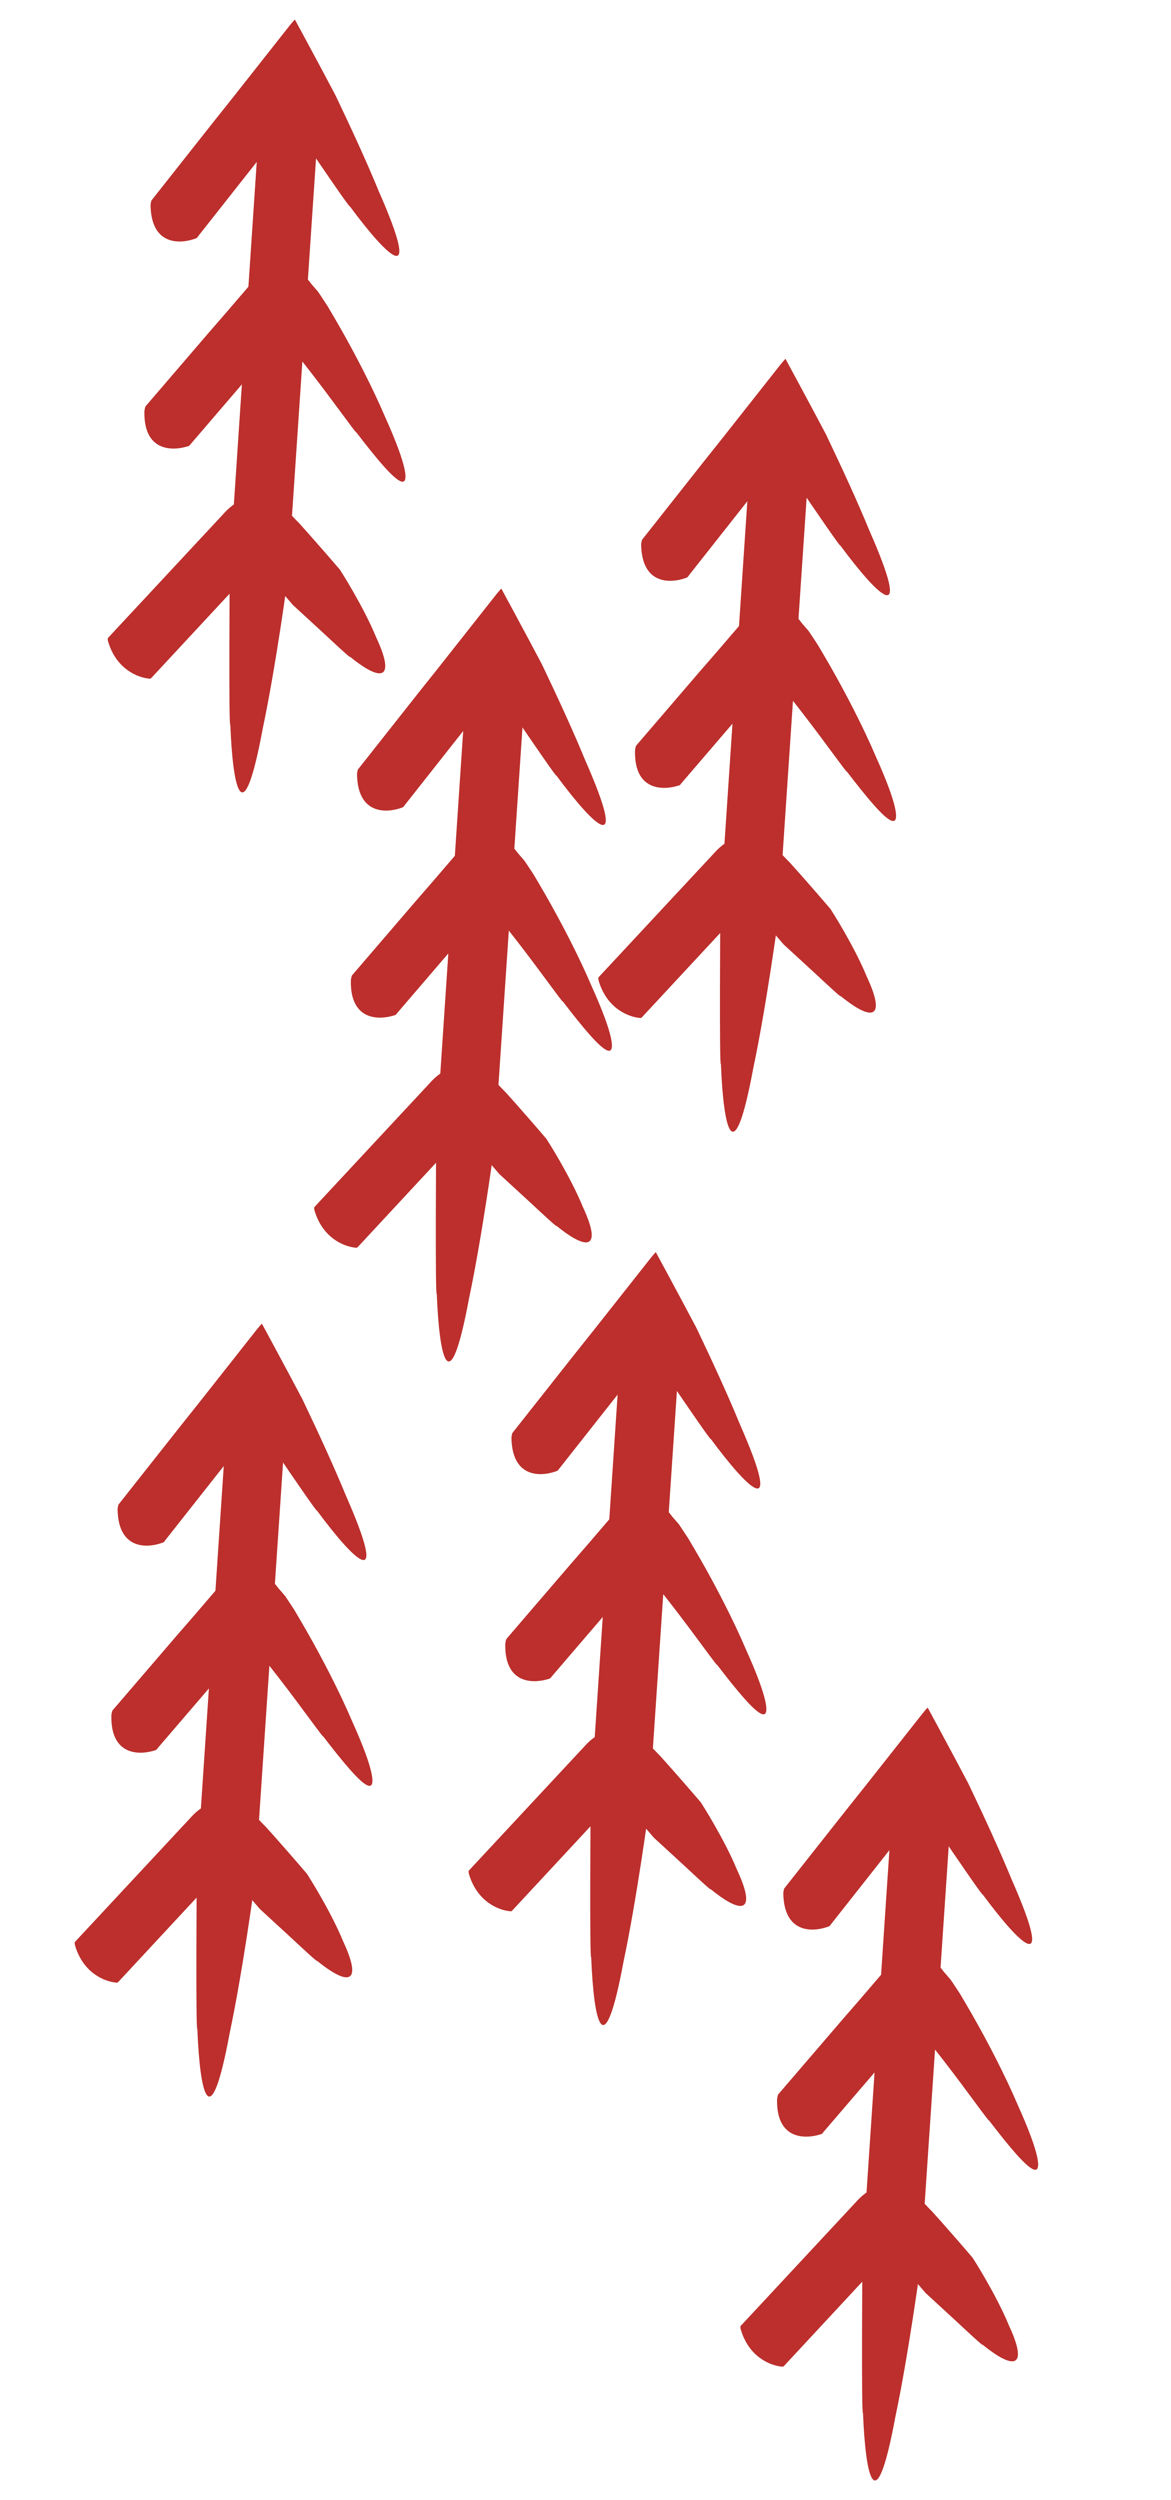 <svg xmlns="http://www.w3.org/2000/svg" fill="none" viewBox="0 0 67 143" height="143" width="67">
<path fill="#BC2F2C" d="M14.992 4.74C14.996 4.658 14.998 4.63 15.09 4.527C15.614 3.817 16.908 2.829 18.241 4.691C18.264 4.724 18.352 4.886 18.358 4.963L17.983 10.541L16.678 29.934L16.468 33.042C16.468 33.042 15.783 38.137 15.03 41.691C13.908 47.731 13.325 45.248 13.178 41.448C13.077 41.839 13.145 32.38 13.145 32.38L13.323 29.712L14.619 10.318L14.992 4.74Z"></path>
<path fill="#BC2F2C" d="M11.319 13.547C11.267 13.61 11.248 13.634 11.118 13.669C10.283 13.958 8.659 14.04 8.614 11.752C8.614 11.709 8.633 11.53 8.672 11.459L12.137 7.07L13.29 5.623L16.597 1.43C16.597 1.43 16.622 1.4 16.668 1.346C16.714 1.298 16.785 1.194 16.872 1.119C17.016 1.387 17.226 1.776 17.491 2.262C17.744 2.733 18.049 3.302 18.393 3.941C18.556 4.25 18.731 4.577 18.912 4.918C18.999 5.083 19.089 5.254 19.181 5.425C19.227 5.519 19.272 5.616 19.32 5.715C20.07 7.285 20.99 9.273 21.678 10.953C24.153 16.577 22.276 14.854 20.012 11.796C20.08 11.986 18.796 10.116 17.495 8.199C17.333 7.959 17.171 7.718 17.008 7.483C16.927 7.364 16.849 7.245 16.77 7.129L16.652 6.957C16.652 6.957 16.629 6.921 16.626 6.921L16.62 6.921L16.609 6.912C16.551 6.88 16.514 6.88 16.493 6.899C16.472 6.915 16.465 6.946 16.463 6.98C16.461 7.008 16.46 7.02 16.46 7.02L15.92 7.705L14.773 9.158L11.311 13.547L11.319 13.547Z"></path>
<path fill="#BC2F2C" d="M10.892 25.433C10.837 25.495 10.819 25.517 10.686 25.546C9.838 25.8 8.213 25.816 8.262 23.528C8.265 23.485 8.29 23.307 8.331 23.238L11.972 18.997L12.967 17.851L14.414 16.166C14.755 15.764 15.143 15.517 15.492 15.399C15.672 15.335 15.863 15.301 16.08 15.289C16.297 15.282 16.523 15.307 16.714 15.361C16.718 15.39 17.194 15.393 17.818 16.248C17.898 16.338 17.98 16.435 18.068 16.537C18.111 16.588 18.156 16.636 18.201 16.693C18.243 16.755 18.285 16.821 18.33 16.883C18.416 17.014 18.505 17.147 18.596 17.287C18.64 17.355 18.685 17.423 18.732 17.494C18.755 17.533 18.778 17.571 18.802 17.613C18.99 17.932 19.2 18.287 19.419 18.67C20.296 20.199 21.32 22.171 22.037 23.855C23.312 26.68 23.397 27.671 22.966 27.545C22.523 27.424 21.524 26.213 20.38 24.722C20.449 24.908 19.16 23.072 17.761 21.269C17.409 20.821 17.054 20.369 16.723 19.944C16.553 19.735 16.392 19.531 16.235 19.336C16.183 19.268 16.192 19.291 16.184 19.285L16.17 19.284C16.17 19.284 16.153 19.283 16.145 19.282C16.087 19.293 16.091 19.368 16.091 19.362L15.512 20.037L14.525 21.189L10.884 25.433L10.892 25.433Z"></path>
<path fill="#BC2F2C" d="M8.64 38.792C8.612 38.822 8.603 38.833 8.507 38.816C7.912 38.757 6.657 38.305 6.182 36.686C6.172 36.657 6.154 36.536 6.17 36.5C6.243 36.422 8.894 33.575 11.527 30.746C11.944 30.298 12.362 29.848 12.773 29.408C13.091 29.045 13.447 28.77 13.801 28.626C14.152 28.476 14.577 28.416 14.973 28.471C15.366 28.526 15.719 28.676 16.047 28.895C16.13 28.949 16.209 29.01 16.287 29.075L16.508 29.299C16.652 29.45 16.797 29.596 16.937 29.744C17.007 29.817 17.079 29.889 17.149 29.962L17.277 30.107C17.344 30.182 17.41 30.257 17.477 30.329C17.608 30.477 17.733 30.618 17.856 30.757C18.825 31.853 19.453 32.594 19.453 32.594C19.453 32.594 19.8 33.131 20.23 33.884C20.661 34.637 21.175 35.605 21.523 36.456C22.175 37.851 22.151 38.431 21.799 38.507C21.444 38.583 20.756 38.162 20.031 37.571C20.062 37.67 19.259 36.912 18.433 36.147C17.606 35.388 16.761 34.61 16.761 34.61C16.761 34.61 16.157 33.898 15.225 32.85C15.065 32.669 14.891 32.477 14.707 32.269C14.448 32.547 14.183 32.833 13.921 33.117C11.327 35.907 8.716 38.72 8.642 38.798L8.64 38.792Z"></path>
<path fill="#BC2F2C" d="M43.062 24.149C43.067 24.067 43.068 24.039 43.16 23.936C43.684 23.227 44.978 22.238 46.311 24.1C46.335 24.133 46.422 24.295 46.428 24.372L46.053 29.95L44.748 49.343L44.539 52.451C44.539 52.451 43.853 57.546 43.1 61.1C41.978 67.14 41.395 64.657 41.248 60.858C41.148 61.248 41.215 51.789 41.215 51.789L41.393 49.121L42.689 29.727L43.062 24.149Z"></path>
<path fill="#BC2F2C" d="M39.389 32.957C39.337 33.019 39.319 33.044 39.188 33.078C38.353 33.367 36.729 33.449 36.684 31.161C36.684 31.118 36.703 30.939 36.742 30.868L40.207 26.479L41.36 25.032L44.667 20.84C44.667 20.84 44.692 20.81 44.738 20.755C44.784 20.707 44.856 20.603 44.943 20.528C45.086 20.796 45.297 21.185 45.561 21.671C45.815 22.143 46.12 22.711 46.463 23.35C46.627 23.659 46.801 23.986 46.983 24.328C47.07 24.493 47.159 24.663 47.252 24.834C47.297 24.928 47.343 25.025 47.391 25.125C48.14 26.695 49.06 28.682 49.749 30.363C52.223 35.986 50.346 34.263 48.082 31.206C48.151 31.395 46.867 29.525 45.565 27.608C45.403 27.368 45.241 27.127 45.078 26.892C44.997 26.773 44.919 26.654 44.84 26.539L44.722 26.366C44.722 26.366 44.699 26.331 44.696 26.331L44.691 26.33L44.68 26.321C44.622 26.289 44.584 26.29 44.563 26.308C44.543 26.324 44.535 26.355 44.533 26.389C44.531 26.417 44.531 26.429 44.531 26.429L43.991 27.114L42.843 28.567L39.381 32.956L39.389 32.957Z"></path>
<path fill="#BC2F2C" d="M38.962 44.842C38.907 44.905 38.889 44.926 38.756 44.955C37.908 45.209 36.283 45.225 36.332 42.937C36.335 42.894 36.36 42.716 36.401 42.648L40.042 38.406L41.038 37.261L42.484 35.575C42.825 35.174 43.213 34.926 43.562 34.808C43.743 34.744 43.933 34.71 44.15 34.698C44.367 34.691 44.594 34.716 44.784 34.77C44.788 34.799 45.264 34.802 45.888 35.657C45.968 35.748 46.051 35.844 46.139 35.946C46.181 35.997 46.227 36.045 46.272 36.102C46.313 36.165 46.355 36.23 46.4 36.292C46.486 36.423 46.575 36.557 46.666 36.696C46.711 36.764 46.755 36.833 46.802 36.904C46.825 36.942 46.849 36.981 46.872 37.022C47.061 37.341 47.27 37.696 47.489 38.079C48.366 39.609 49.391 41.58 50.107 43.265C51.382 46.089 51.468 47.08 51.036 46.954C50.593 46.834 49.595 45.622 48.45 44.131C48.519 44.318 47.23 42.481 45.831 40.679C45.479 40.23 45.124 39.778 44.793 39.354C44.624 39.144 44.462 38.94 44.306 38.746C44.253 38.677 44.263 38.7 44.255 38.694L44.24 38.693C44.24 38.693 44.223 38.692 44.215 38.692C44.157 38.703 44.161 38.777 44.161 38.771L43.582 39.446L42.595 40.598L38.954 44.842L38.962 44.842Z"></path>
<path fill="#BC2F2C" d="M36.71 58.202C36.683 58.231 36.674 58.242 36.578 58.225C35.983 58.166 34.727 57.714 34.252 56.096C34.242 56.066 34.224 55.946 34.24 55.91C34.313 55.831 36.965 52.984 39.597 50.156C40.015 49.708 40.432 49.257 40.844 48.817C41.162 48.454 41.517 48.179 41.871 48.035C42.222 47.885 42.648 47.825 43.043 47.881C43.436 47.936 43.789 48.085 44.118 48.304C44.2 48.358 44.279 48.42 44.358 48.484L44.578 48.708C44.723 48.86 44.868 49.005 45.007 49.153C45.077 49.226 45.15 49.298 45.219 49.371L45.347 49.516C45.414 49.591 45.481 49.666 45.548 49.739C45.678 49.886 45.804 50.028 45.927 50.166C46.895 51.262 47.523 52.004 47.523 52.004C47.523 52.004 47.87 52.54 48.301 53.293C48.731 54.046 49.246 55.014 49.594 55.865C50.245 57.261 50.221 57.841 49.869 57.916C49.514 57.992 48.827 57.571 48.101 56.98C48.133 57.079 47.329 56.321 46.503 55.556C45.676 54.797 44.831 54.019 44.831 54.019C44.831 54.019 44.227 53.307 43.295 52.259C43.135 52.079 42.962 51.886 42.778 51.678C42.519 51.956 42.253 52.242 41.991 52.526C39.398 55.316 36.786 58.129 36.713 58.207L36.71 58.202Z"></path>
<path fill="#BC2F2C" d="M26.804 37.292C26.809 37.21 26.811 37.181 26.902 37.078C27.427 36.369 28.72 35.381 30.053 37.242C30.077 37.275 30.164 37.437 30.171 37.515L29.795 43.092L28.491 62.486L28.281 65.594C28.281 65.594 27.595 70.688 26.842 74.243C25.721 80.283 25.138 77.8 24.99 74C24.89 74.39 24.957 64.932 24.957 64.932L25.135 62.264L26.431 42.87L26.804 37.292Z"></path>
<path fill="#BC2F2C" d="M23.131 46.099C23.079 46.162 23.061 46.186 22.93 46.221C22.095 46.51 20.471 46.592 20.427 44.303C20.426 44.261 20.446 44.082 20.484 44.01L23.949 39.622L25.102 38.175L28.41 33.982C28.41 33.982 28.434 33.952 28.48 33.898C28.526 33.849 28.598 33.745 28.685 33.671C28.828 33.939 29.039 34.328 29.303 34.814C29.557 35.285 29.862 35.854 30.205 36.493C30.369 36.802 30.543 37.129 30.725 37.47C30.812 37.635 30.901 37.806 30.994 37.977C31.039 38.071 31.085 38.167 31.133 38.267C31.882 39.837 32.803 41.825 33.491 43.505C35.965 49.129 34.088 47.406 31.824 44.348C31.893 44.538 30.609 42.667 29.308 40.751C29.145 40.51 28.983 40.27 28.821 40.035C28.739 39.916 28.661 39.797 28.582 39.681L28.465 39.509C28.465 39.509 28.441 39.473 28.438 39.473L28.433 39.473L28.422 39.464C28.364 39.431 28.327 39.432 28.306 39.451C28.285 39.467 28.277 39.498 28.275 39.532C28.273 39.56 28.273 39.571 28.273 39.571L27.733 40.257L26.585 41.71L23.123 46.099L23.131 46.099Z"></path>
<path fill="#BC2F2C" d="M22.704 57.985C22.649 58.047 22.631 58.069 22.498 58.098C21.651 58.352 20.025 58.368 20.075 56.08C20.077 56.037 20.102 55.859 20.143 55.79L23.785 51.549L24.78 50.403L26.227 48.718C26.567 48.316 26.955 48.069 27.304 47.95C27.485 47.887 27.675 47.853 27.892 47.84C28.11 47.833 28.336 47.858 28.526 47.913C28.53 47.941 29.006 47.944 29.63 48.8C29.71 48.89 29.793 48.986 29.881 49.089C29.923 49.14 29.969 49.188 30.014 49.245C30.056 49.307 30.097 49.372 30.142 49.435C30.228 49.566 30.317 49.699 30.409 49.839C30.453 49.907 30.497 49.975 30.544 50.046C30.567 50.085 30.591 50.123 30.614 50.164C30.803 50.484 31.012 50.838 31.232 51.222C32.108 52.751 33.133 54.722 33.849 56.407C35.124 59.231 35.21 60.223 34.779 60.097C34.336 59.976 33.337 58.765 32.193 57.273C32.261 57.46 30.972 55.624 29.573 53.821C29.221 53.373 28.866 52.921 28.536 52.496C28.366 52.286 28.204 52.083 28.048 51.888C27.995 51.819 28.005 51.843 27.997 51.837L27.983 51.836C27.983 51.836 27.965 51.835 27.957 51.834C27.899 51.845 27.904 51.919 27.904 51.914L27.325 52.589L26.337 53.74L22.696 57.984L22.704 57.985Z"></path>
<path fill="#BC2F2C" d="M20.453 71.344C20.425 71.374 20.416 71.385 20.32 71.367C19.725 71.309 18.47 70.857 17.994 69.238C17.985 69.209 17.966 69.088 17.983 69.052C18.056 68.974 20.707 66.127 23.339 63.298C23.757 62.85 24.174 62.399 24.586 61.96C24.904 61.597 25.26 61.322 25.613 61.178C25.964 61.028 26.39 60.968 26.785 61.023C27.178 61.078 27.531 61.228 27.86 61.447C27.942 61.5 28.021 61.562 28.1 61.627L28.32 61.851C28.465 62.002 28.61 62.148 28.749 62.296C28.819 62.368 28.892 62.441 28.961 62.514L29.09 62.658C29.156 62.733 29.223 62.809 29.29 62.881C29.421 63.029 29.546 63.17 29.669 63.309C30.637 64.404 31.265 65.146 31.265 65.146C31.265 65.146 31.612 65.683 32.043 66.436C32.473 67.188 32.988 68.157 33.336 69.007C33.987 70.403 33.964 70.983 33.611 71.059C33.256 71.134 32.569 70.714 31.844 70.123C31.875 70.222 31.071 69.464 30.245 68.699C29.419 67.939 28.573 67.162 28.573 67.162C28.573 67.162 27.969 66.45 27.038 65.402C26.878 65.221 26.704 65.028 26.52 64.821C26.261 65.099 25.995 65.385 25.733 65.668C23.14 68.459 20.528 71.272 20.455 71.35L20.453 71.344Z"></path>
<path fill="#BC2F2C" d="M35.64 75.248C35.645 75.166 35.647 75.137 35.738 75.035C36.263 74.325 37.556 73.337 38.889 75.199C38.913 75.231 39 75.393 39.007 75.471L38.631 81.049L37.327 100.442L37.117 103.55C37.117 103.55 36.431 108.644 35.678 112.199C34.557 118.239 33.974 115.756 33.826 111.956C33.726 112.346 33.794 102.888 33.794 102.888L33.971 100.22L35.267 80.826L35.64 75.248Z"></path>
<path fill="#BC2F2C" d="M31.968 84.055C31.915 84.118 31.897 84.142 31.766 84.177C30.931 84.466 29.307 84.548 29.263 82.259C29.262 82.217 29.282 82.038 29.32 81.966L32.785 77.578L33.938 76.131L37.249 71.938C37.249 71.938 37.273 71.908 37.319 71.854C37.365 71.806 37.437 71.702 37.524 71.627C37.667 71.895 37.877 72.284 38.142 72.77C38.396 73.241 38.7 73.81 39.044 74.449C39.208 74.758 39.382 75.085 39.564 75.427C39.651 75.591 39.74 75.762 39.833 75.933C39.878 76.027 39.924 76.124 39.972 76.223C40.721 77.793 41.642 79.781 42.33 81.461C44.804 87.085 42.927 85.362 40.663 82.304C40.731 82.494 39.447 80.624 38.146 78.707C37.984 78.466 37.822 78.229 37.659 77.991C37.578 77.872 37.5 77.753 37.421 77.637L37.303 77.465C37.303 77.465 37.28 77.429 37.277 77.429L37.271 77.429L37.261 77.42C37.203 77.388 37.166 77.388 37.144 77.407C37.123 77.423 37.116 77.454 37.114 77.488C37.112 77.516 37.112 77.528 37.112 77.528L36.572 78.213L35.424 79.666L31.962 84.055L31.968 84.055Z"></path>
<path fill="#BC2F2C" d="M31.541 95.941C31.485 96.003 31.467 96.025 31.334 96.054C30.487 96.308 28.861 96.324 28.911 94.035C28.913 93.993 28.938 93.815 28.979 93.746L32.62 89.505L33.616 88.359L35.062 86.674C35.403 86.272 35.791 86.025 36.14 85.906C36.321 85.843 36.511 85.809 36.728 85.796C36.945 85.79 37.172 85.814 37.362 85.869C37.366 85.897 37.842 85.9 38.466 86.756C38.546 86.846 38.629 86.942 38.717 87.045C38.759 87.096 38.805 87.144 38.85 87.201C38.892 87.263 38.933 87.329 38.978 87.391C39.064 87.522 39.153 87.655 39.244 87.795C39.289 87.863 39.333 87.931 39.38 88.002C39.404 88.041 39.427 88.079 39.45 88.121C39.639 88.44 39.848 88.794 40.068 89.178C40.944 90.707 41.969 92.678 42.685 94.363C43.96 97.187 44.046 98.179 43.614 98.053C43.172 97.932 42.173 96.721 41.029 95.23C41.097 95.416 39.808 93.58 38.409 91.777C38.057 91.329 37.702 90.877 37.372 90.452C37.202 90.243 37.04 90.039 36.884 89.844C36.831 89.775 36.841 89.799 36.833 89.793L36.819 89.792C36.819 89.792 36.801 89.791 36.793 89.79C36.735 89.801 36.739 89.876 36.74 89.87L36.16 90.545L35.173 91.696L31.532 95.941L31.541 95.941Z"></path>
<path fill="#BC2F2C" d="M29.288 109.3C29.261 109.33 29.252 109.341 29.156 109.323C28.561 109.265 27.306 108.813 26.83 107.194C26.82 107.165 26.802 107.044 26.819 107.008C26.892 106.93 29.543 104.083 32.175 101.254C32.593 100.806 33.01 100.355 33.422 99.916C33.74 99.553 34.096 99.278 34.449 99.134C34.8 98.984 35.226 98.924 35.621 98.979C36.014 99.034 36.367 99.184 36.696 99.403C36.778 99.457 36.857 99.518 36.936 99.583L37.156 99.807C37.301 99.958 37.446 100.104 37.585 100.252C37.655 100.324 37.728 100.397 37.797 100.47L37.925 100.614C37.992 100.69 38.059 100.765 38.126 100.837C38.257 100.985 38.382 101.126 38.505 101.265C39.473 102.361 40.101 103.102 40.101 103.102C40.101 103.102 40.448 103.639 40.879 104.392C41.309 105.144 41.824 106.113 42.172 106.963C42.823 108.359 42.8 108.939 42.447 109.015C42.092 109.09 41.405 108.67 40.68 108.079C40.711 108.178 39.907 107.42 39.081 106.655C38.255 105.895 37.409 105.118 37.409 105.118C37.409 105.118 36.805 104.406 35.873 103.358C35.713 103.177 35.54 102.984 35.356 102.777C35.097 103.055 34.831 103.341 34.569 103.624C31.976 106.415 29.364 109.228 29.291 109.306L29.288 109.3Z"></path>
<path fill="#BC2F2C" d="M13.105 79.339C13.11 79.257 13.111 79.228 13.203 79.125C13.727 78.416 15.021 77.428 16.354 79.289C16.378 79.322 16.465 79.484 16.471 79.561L16.096 85.139L14.791 104.533L14.582 107.641C14.582 107.641 13.896 112.735 13.143 116.29C12.021 122.33 11.438 119.846 11.291 116.047C11.191 116.437 11.258 106.979 11.258 106.979L11.436 104.311L12.732 84.917L13.105 79.339Z"></path>
<path fill="#BC2F2C" d="M9.432 88.146C9.38 88.209 9.362 88.233 9.231 88.268C8.396 88.557 6.772 88.639 6.727 86.35C6.727 86.307 6.746 86.129 6.785 86.057L10.25 81.669L11.403 80.222L14.71 76.029C14.71 76.029 14.735 75.999 14.781 75.945C14.827 75.896 14.899 75.792 14.986 75.718C15.129 75.986 15.339 76.375 15.604 76.861C15.858 77.332 16.163 77.9 16.506 78.54C16.67 78.849 16.844 79.176 17.026 79.517C17.113 79.682 17.202 79.853 17.294 80.024C17.34 80.118 17.386 80.214 17.434 80.314C18.183 81.884 19.104 83.872 19.792 85.552C22.266 91.176 20.389 89.453 18.125 86.395C18.194 86.584 16.91 84.714 15.608 82.798C15.446 82.557 15.284 82.317 15.121 82.082C15.04 81.963 14.962 81.844 14.883 81.728L14.765 81.556C14.765 81.556 14.742 81.52 14.739 81.52L14.733 81.519L14.723 81.51C14.665 81.478 14.627 81.479 14.606 81.498C14.585 81.513 14.578 81.544 14.576 81.579C14.574 81.607 14.573 81.618 14.573 81.618L14.034 82.304L12.886 83.757L9.424 88.145L9.432 88.146Z"></path>
<path fill="#BC2F2C" d="M9.001 100.032C8.946 100.094 8.928 100.116 8.795 100.145C7.948 100.399 6.322 100.415 6.372 98.126C6.374 98.084 6.399 97.906 6.44 97.837L10.081 93.596L11.077 92.45L12.523 90.764C12.864 90.363 13.252 90.116 13.601 89.997C13.782 89.934 13.972 89.9 14.189 89.887C14.406 89.88 14.633 89.905 14.823 89.96C14.827 89.988 15.303 89.991 15.927 90.847C16.007 90.937 16.09 91.033 16.178 91.135C16.22 91.186 16.266 91.235 16.311 91.292C16.353 91.354 16.394 91.419 16.439 91.482C16.525 91.612 16.614 91.746 16.705 91.885C16.75 91.954 16.794 92.022 16.841 92.093C16.864 92.132 16.888 92.17 16.911 92.211C17.1 92.531 17.309 92.885 17.528 93.269C18.405 94.798 19.43 96.769 20.146 98.454C21.421 101.278 21.507 102.27 21.075 102.144C20.632 102.023 19.634 100.812 18.489 99.32C18.558 99.507 17.269 97.671 15.87 95.868C15.518 95.419 15.163 94.968 14.832 94.543C14.663 94.333 14.501 94.13 14.345 93.935C14.292 93.866 14.302 93.89 14.294 93.883L14.279 93.883C14.279 93.883 14.262 93.882 14.254 93.881C14.196 93.892 14.2 93.966 14.201 93.961L13.621 94.635L12.634 95.787L8.993 100.031L9.001 100.032Z"></path>
<path fill="#BC2F2C" d="M6.749 113.383C6.722 113.413 6.713 113.424 6.617 113.406C6.022 113.348 4.766 112.896 4.291 111.277C4.281 111.248 4.263 111.127 4.279 111.091C4.353 111.013 7.004 108.166 9.636 105.337C10.054 104.889 10.471 104.438 10.883 103.999C11.201 103.636 11.557 103.361 11.91 103.217C12.261 103.067 12.687 103.007 13.082 103.062C13.475 103.117 13.828 103.267 14.157 103.486C14.239 103.54 14.318 103.601 14.397 103.666L14.617 103.89C14.762 104.041 14.907 104.187 15.046 104.335C15.116 104.407 15.189 104.48 15.258 104.553L15.386 104.697C15.453 104.773 15.52 104.848 15.587 104.92C15.717 105.068 15.843 105.209 15.966 105.348C16.934 106.444 17.562 107.185 17.562 107.185C17.562 107.185 17.909 107.722 18.34 108.475C18.77 109.227 19.285 110.196 19.633 111.046C20.284 112.442 20.261 113.022 19.908 113.098C19.553 113.173 18.866 112.753 18.14 112.162C18.172 112.261 17.368 111.503 16.542 110.738C15.715 109.978 14.87 109.201 14.87 109.201C14.87 109.201 14.266 108.489 13.335 107.441C13.174 107.26 13.001 107.067 12.817 106.86C12.558 107.138 12.292 107.424 12.03 107.707C9.437 110.498 6.825 113.311 6.752 113.389L6.749 113.383Z"></path>
<path fill="#BC2F2C" d="M51.191 101.301C51.196 101.218 51.197 101.19 51.289 101.087C51.813 100.378 53.107 99.39 54.44 101.251C54.464 101.284 54.551 101.446 54.557 101.523L54.182 107.101L52.877 126.494L52.667 129.603C52.667 129.603 51.982 134.697 51.229 138.252C50.107 144.292 49.524 141.808 49.377 138.009C49.276 138.399 49.344 128.941 49.344 128.941L49.522 126.273L50.818 106.879L51.191 101.301Z"></path>
<path fill="#BC2F2C" d="M47.522 110.108C47.47 110.17 47.452 110.195 47.321 110.23C46.486 110.519 44.862 110.601 44.817 108.312C44.817 108.269 44.836 108.091 44.875 108.019L48.34 103.631L49.493 102.184L52.803 97.991C52.803 97.991 52.828 97.961 52.874 97.907C52.919 97.858 52.991 97.754 53.078 97.68C53.222 97.948 53.432 98.337 53.697 98.823C53.95 99.294 54.255 99.863 54.599 100.502C54.763 100.811 54.937 101.138 55.118 101.479C55.205 101.644 55.295 101.815 55.387 101.986C55.433 102.08 55.478 102.176 55.526 102.276C56.276 103.846 57.196 105.834 57.885 107.514C60.359 113.138 58.482 111.415 56.218 108.357C56.286 108.546 55.002 106.677 53.701 104.76C53.539 104.519 53.377 104.279 53.214 104.044C53.133 103.925 53.055 103.806 52.976 103.69L52.858 103.518C52.858 103.518 52.835 103.482 52.832 103.482L52.826 103.482L52.815 103.472C52.757 103.44 52.72 103.441 52.699 103.46C52.678 103.476 52.671 103.507 52.669 103.541C52.667 103.569 52.666 103.58 52.666 103.58L52.126 104.266L50.978 105.719L47.517 110.108L47.522 110.108Z"></path>
<path fill="#BC2F2C" d="M47.091 121.994C47.036 122.056 47.018 122.078 46.885 122.107C46.037 122.361 44.412 122.377 44.461 120.088C44.464 120.046 44.489 119.868 44.53 119.799L48.171 115.558L49.166 114.412L50.613 112.726C50.954 112.325 51.342 112.078 51.691 111.959C51.872 111.896 52.062 111.862 52.279 111.849C52.496 111.842 52.723 111.867 52.913 111.921C52.917 111.95 53.393 111.953 54.017 112.809C54.097 112.899 54.182 112.995 54.267 113.097C54.31 113.148 54.356 113.197 54.401 113.254C54.442 113.316 54.484 113.381 54.529 113.444C54.615 113.574 54.704 113.708 54.795 113.847C54.84 113.916 54.884 113.984 54.931 114.055C54.954 114.094 54.978 114.132 55.001 114.173C55.19 114.492 55.399 114.847 55.618 115.231C56.495 116.76 57.519 118.731 58.236 120.416C59.511 123.24 59.597 124.231 59.165 124.106C58.722 123.985 57.724 122.773 56.579 121.282C56.648 121.469 55.359 119.633 53.96 117.83C53.608 117.381 53.253 116.93 52.922 116.505C52.753 116.295 52.591 116.092 52.434 115.897C52.382 115.828 52.392 115.852 52.383 115.845L52.369 115.845C52.369 115.845 52.352 115.844 52.344 115.843C52.286 115.854 52.29 115.928 52.29 115.923L51.711 116.597L50.724 117.749L47.083 121.993L47.091 121.994Z"></path>
<path fill="#BC2F2C" d="M44.839 135.349C44.812 135.379 44.803 135.389 44.707 135.372C44.112 135.314 42.856 134.862 42.381 133.243C42.371 133.214 42.353 133.093 42.369 133.057C42.442 132.979 45.093 130.131 47.726 127.303C48.144 126.855 48.561 126.404 48.972 125.964C49.291 125.602 49.646 125.327 50 125.183C50.351 125.033 50.776 124.973 51.172 125.028C51.565 125.083 51.918 125.233 52.247 125.452C52.329 125.505 52.408 125.567 52.487 125.632L52.707 125.856C52.852 126.007 52.997 126.153 53.136 126.301C53.206 126.373 53.278 126.446 53.348 126.519L53.476 126.663C53.543 126.738 53.61 126.814 53.677 126.886C53.807 127.034 53.933 127.175 54.056 127.314C55.024 128.409 55.652 129.151 55.652 129.151C55.652 129.151 55.999 129.688 56.429 130.441C56.86 131.193 57.375 132.162 57.723 133.012C58.374 134.408 58.35 134.988 57.998 135.064C57.643 135.139 56.956 134.719 56.23 134.128C56.261 134.227 55.458 133.469 54.632 132.704C53.805 131.944 52.96 131.166 52.96 131.166C52.96 131.166 52.356 130.455 51.424 129.407C51.264 129.226 51.09 129.033 50.906 128.826C50.647 129.103 50.382 129.39 50.12 129.673C47.527 132.464 44.915 135.276 44.842 135.355L44.839 135.349Z"></path>
</svg>

